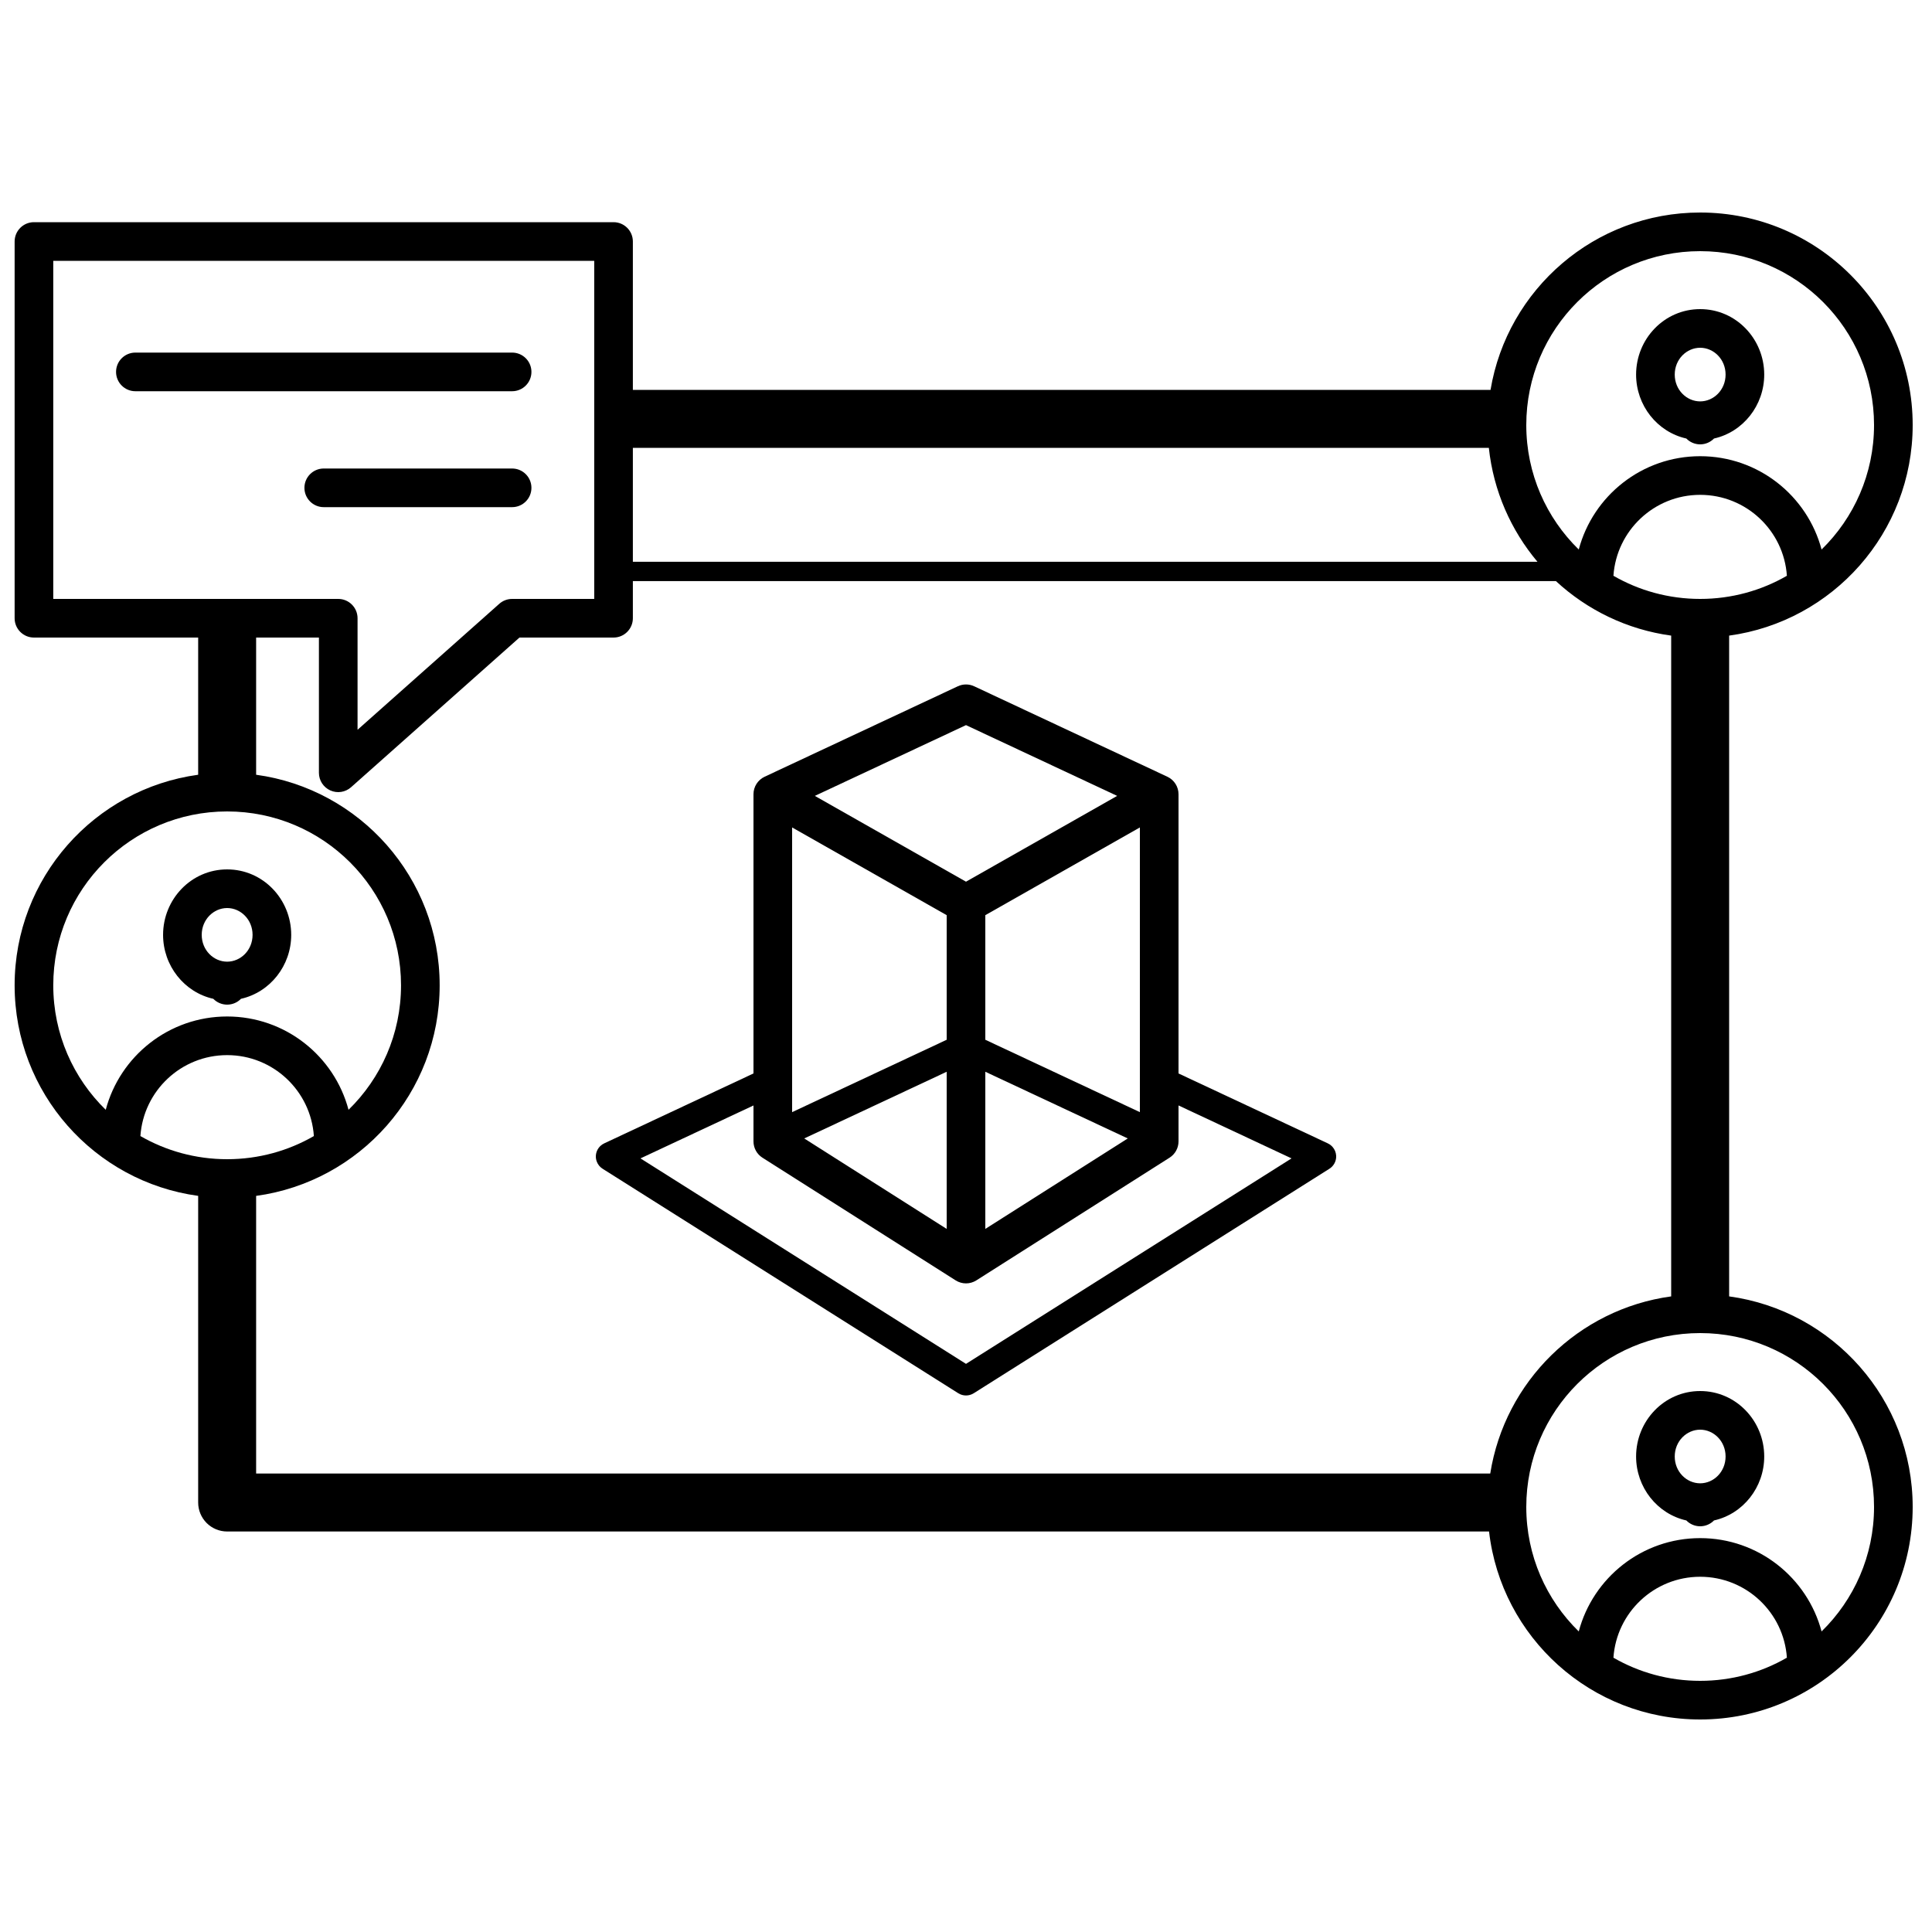 <svg width="100" height="100" viewBox="0 0 100 100" fill="none" xmlns="http://www.w3.org/2000/svg">
<path fill-rule="evenodd" clip-rule="evenodd" d="M84.684 19.388C84.684 17.546 86.14 16 88 16C89.86 16 91.316 17.546 91.316 19.388C91.316 20.986 90.221 22.361 88.716 22.698C88.535 22.884 88.281 23 88 23C87.719 23 87.465 22.884 87.284 22.698C85.779 22.361 84.684 20.986 84.684 19.388ZM88 18C87.302 18 86.684 18.592 86.684 19.388C86.684 20.184 87.302 20.776 88 20.776C88.698 20.776 89.316 20.184 89.316 19.388C89.316 18.592 88.698 18 88 18Z" fill="black"/>
<path fill-rule="evenodd" clip-rule="evenodd" d="M50.424 35.522C50.155 35.396 49.845 35.396 49.576 35.522L39.576 40.204C39.224 40.369 39 40.722 39 41.11V55.562L31.285 59.175C31.207 59.21 31.135 59.258 31.072 59.318C31.015 59.373 30.968 59.435 30.931 59.503C30.878 59.602 30.849 59.707 30.842 59.813C30.835 59.918 30.851 60.025 30.891 60.129C30.919 60.203 30.959 60.272 31.01 60.335C31.065 60.402 31.13 60.458 31.201 60.501L49.6 72.114C49.844 72.268 50.156 72.268 50.401 72.114L68.799 60.501C68.854 60.468 68.906 60.427 68.951 60.379C68.972 60.357 68.993 60.333 69.011 60.308C69.052 60.254 69.085 60.194 69.109 60.131C69.15 60.027 69.165 59.919 69.159 59.813C69.148 59.649 69.084 59.491 68.974 59.366C68.956 59.345 68.936 59.325 68.915 59.306C68.856 59.251 68.788 59.207 68.716 59.175L61 55.562V41.11C61 40.722 60.776 40.369 60.424 40.204L50.424 35.522ZM50 70.593L33.151 59.958L39 57.219V59.078C39 59.42 39.175 59.739 39.464 59.922L49.464 66.272C49.791 66.48 50.209 66.48 50.536 66.272L60.536 59.922C60.825 59.739 61 59.42 61 59.078V57.218L66.85 59.958L50 70.593ZM49 47.369L41 42.828V57.564L49 53.818V47.369ZM49 63.608L41.627 58.926L49 55.474V63.608ZM51 63.608V55.474L58.373 58.926L51 63.608ZM59 42.828V57.564L51 53.818V47.369L59 42.828ZM57.824 41.195L50 45.636L42.176 41.195L50 37.532L57.824 41.195Z" fill="black"/>
<path fill-rule="evenodd" clip-rule="evenodd" d="M11.757 52C12.038 52 12.292 51.884 12.473 51.698C13.977 51.361 15.073 49.986 15.073 48.388C15.073 46.546 13.617 45 11.757 45C9.897 45 8.441 46.546 8.441 48.388C8.441 49.986 9.536 51.361 11.04 51.698C11.222 51.884 11.476 52 11.757 52ZM11.757 47C11.059 47 10.441 47.592 10.441 48.388C10.441 49.184 11.059 49.776 11.757 49.776C12.455 49.776 13.073 49.184 13.073 48.388C13.073 47.592 12.455 47 11.757 47Z" fill="black"/>
<path fill-rule="evenodd" clip-rule="evenodd" d="M88 79C88.281 79 88.535 78.884 88.716 78.698C90.221 78.361 91.316 76.986 91.316 75.388C91.316 73.546 89.86 72 88 72C86.14 72 84.684 73.546 84.684 75.388C84.684 76.986 85.779 78.361 87.284 78.698C87.465 78.884 87.719 79 88 79ZM88 74C87.302 74 86.684 74.592 86.684 75.388C86.684 76.184 87.302 76.776 88 76.776C88.698 76.776 89.316 76.184 89.316 75.388C89.316 74.592 88.698 74 88 74Z" fill="black"/>
<path d="M26.507 18.25C27.059 18.25 27.507 18.698 27.507 19.25C27.507 19.802 27.059 20.25 26.507 20.25H7.007C6.455 20.25 6.007 19.802 6.007 19.25C6.007 18.698 6.455 18.25 7.007 18.25H26.507Z" fill="black"/>
<path d="M26.507 24.25C27.059 24.25 27.507 24.698 27.507 25.25C27.507 25.802 27.059 26.25 26.507 26.25H16.757C16.205 26.25 15.757 25.802 15.757 25.25C15.757 24.698 16.205 24.25 16.757 24.25H26.507Z" fill="black"/>
<path fill-rule="evenodd" clip-rule="evenodd" d="M32.757 20.18V12.5C32.757 11.948 32.309 11.5 31.757 11.5H1.757C1.205 11.5 0.757 11.948 0.757 12.5V32C0.757 32.552 1.205 33 1.757 33H10.257L10.257 40.101C4.891 40.833 0.757 45.434 0.757 51C0.757 56.566 4.891 61.167 10.257 61.898V77.77C10.257 78.168 10.415 78.549 10.696 78.831C10.977 79.112 11.359 79.27 11.757 79.27L77.073 79.27C77.702 84.747 82.354 89 88 89C94.075 89 99 84.075 99 78C99 72.434 94.865 67.833 89.5 67.101V32.899C94.865 32.167 99 27.566 99 22C99 15.925 94.075 11 88 11C82.545 11 78.017 14.971 77.15 20.18H32.757ZM88 13C83.029 13 79 17.029 79 22C79 24.526 80.041 26.809 81.716 28.443C82.454 25.663 84.987 23.613 88 23.613C91.013 23.613 93.546 25.663 94.284 28.443C95.959 26.809 97 24.526 97 22C97 17.029 92.971 13 88 13ZM92.489 29.802C92.33 27.462 90.381 25.613 88 25.613C85.619 25.613 83.67 27.462 83.511 29.802C84.832 30.564 86.365 31 88 31C89.635 31 91.168 30.564 92.489 29.802ZM32.757 23.18H77.062C77.301 25.414 78.208 27.448 79.579 29.078L32.757 29.078V23.18ZM13.257 33L13.257 40.101C18.622 40.833 22.757 45.434 22.757 51C22.757 56.566 18.622 61.167 13.257 61.899V76.27L77.135 76.27C77.888 71.504 81.702 67.756 86.5 67.101V32.899C84.213 32.587 82.149 31.572 80.534 30.078L32.757 30.078V32C32.757 32.552 32.309 33 31.757 33H26.887L18.171 40.747C17.877 41.009 17.456 41.074 17.097 40.912C16.738 40.751 16.507 40.394 16.507 40V33H13.257ZM11.757 42C6.786 42 2.757 46.029 2.757 51C2.757 53.526 3.797 55.809 5.473 57.443C6.21 54.663 8.744 52.613 11.757 52.613C14.769 52.613 17.303 54.663 18.04 57.443C19.716 55.809 20.757 53.526 20.757 51C20.757 46.029 16.727 42 11.757 42ZM16.246 58.802C16.087 56.462 14.137 54.613 11.757 54.613C9.376 54.613 7.427 56.462 7.267 58.802C8.589 59.564 10.122 60 11.757 60C13.392 60 14.925 59.564 16.246 58.802ZM88 69C83.029 69 79 73.029 79 78C79 80.526 80.041 82.809 81.716 84.443C82.454 81.663 84.987 79.613 88 79.613C91.013 79.613 93.546 81.663 94.284 84.443C95.959 82.809 97 80.526 97 78C97 73.029 92.971 69 88 69ZM92.489 85.802C92.33 83.462 90.381 81.613 88 81.613C85.619 81.613 83.67 83.462 83.511 85.802C84.832 86.564 86.365 87 88 87C89.635 87 91.168 86.564 92.489 85.802ZM30.757 31V13.5H2.757V31H17.507C18.059 31 18.507 31.448 18.507 32V37.773L25.843 31.253C26.026 31.09 26.262 31 26.507 31H30.757Z" fill="black"/>
</svg>
